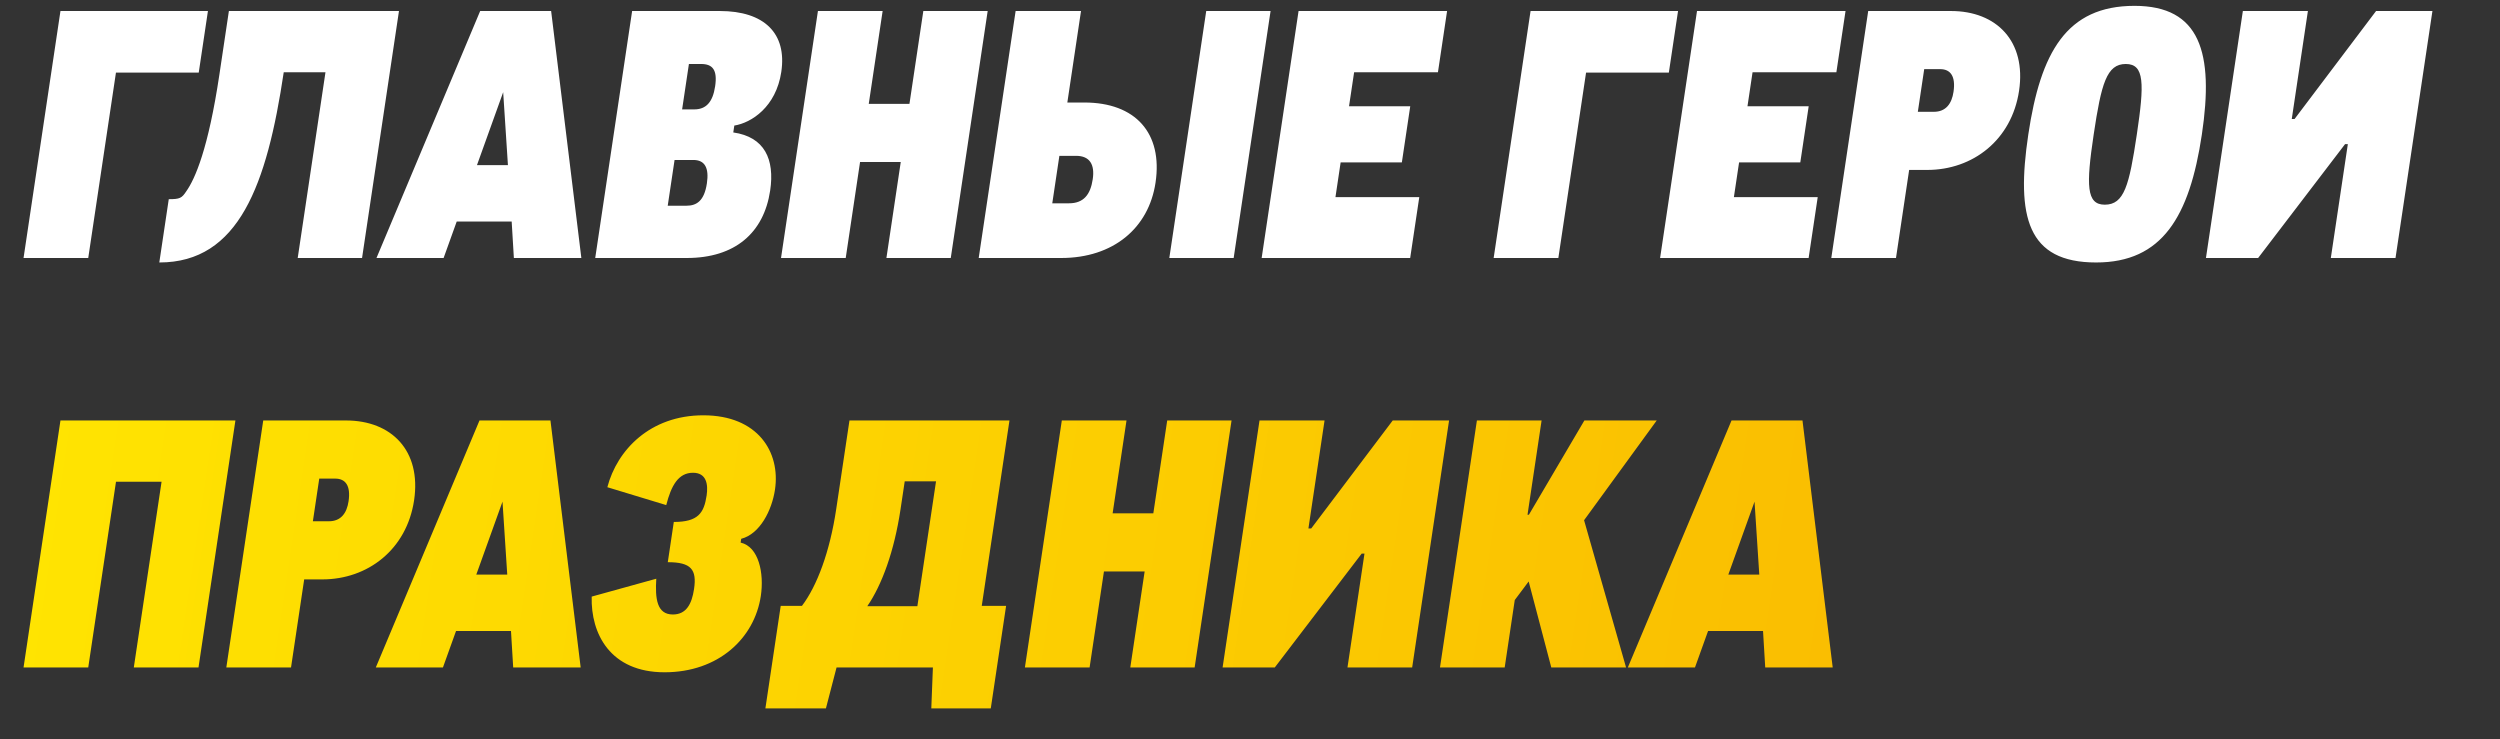 <svg width="230" height="68" viewBox="0 0 230 68" fill="none" xmlns="http://www.w3.org/2000/svg">
<rect x="0" y="0" width="230" height="68" fill="#333333" stroke="none"/>
<path d="M2.166 23.736L5.562 1.013L19.13 1.013L18.284 6.678H10.668L8.118 23.736H2.166ZM20.183 6.868L21.058 1.013L36.706 1.013L33.309 23.736H27.389L29.944 6.646H26.104C24.557 16.995 21.984 24.148 14.656 24.148L15.526 18.325C16.55 18.325 16.724 18.23 17.139 17.597C17.949 16.457 19.166 13.672 20.183 6.868ZM46.292 8.482L43.881 15.191H46.729L46.292 8.482ZM53.484 23.736H47.276L47.074 20.382H42.017L40.812 23.736H34.636L44.176 1.013L50.704 1.013L53.484 23.736ZM62.06 14.717L61.431 18.926H63.159C64.087 18.926 64.793 18.483 65.034 16.869C65.247 15.444 64.844 14.717 63.788 14.717H62.06ZM63.38 5.887L62.755 10.064H63.875C64.931 10.064 65.57 9.431 65.792 7.944C66.019 6.425 65.556 5.887 64.5 5.887H63.38ZM63.176 23.736H54.76L58.156 1.013L66.22 1.013C70.316 1.013 72.409 3.07 71.879 6.615C71.396 9.843 69.131 11.299 67.557 11.552L67.462 12.185C70.345 12.596 71.285 14.653 70.855 17.533C70.273 21.426 67.624 23.736 63.176 23.736ZM71.854 23.736L75.25 1.013L81.202 1.013L79.925 9.558H83.669L84.946 1.013L90.866 1.013L87.47 23.736H81.55L82.869 14.906H79.125L77.806 23.736H71.854ZM97.462 14.337L96.809 18.704H98.345C99.689 18.704 100.319 17.913 100.532 16.489C100.731 15.16 100.278 14.337 98.998 14.337L97.462 14.337ZM97.625 23.736H90.041L93.437 1.013L99.453 1.013L98.195 9.431L99.763 9.431C104.467 9.431 106.99 12.248 106.309 16.805C105.685 20.983 102.425 23.736 97.625 23.736ZM113.497 23.736H107.577L110.973 1.013L116.893 1.013L113.497 23.736ZM116.072 23.736L119.468 1.013L133.132 1.013L132.291 6.646H124.579L124.11 9.779H129.742L128.971 14.938H123.339L122.862 18.135H130.574L129.736 23.736H116.072ZM137.416 23.736L140.812 1.013L154.38 1.013L153.534 6.678L145.918 6.678L143.368 23.736H137.416ZM152.729 23.736L156.125 1.013L169.789 1.013L168.947 6.646H161.235L160.767 9.779L166.399 9.779L165.628 14.938L159.996 14.938L159.518 18.135H167.23L166.393 23.736H152.729ZM177.027 6.361L176.441 10.286H177.913C179.033 10.286 179.562 9.526 179.723 8.45C179.941 6.994 179.427 6.361 178.499 6.361H177.027ZM174.431 23.736H168.479L171.875 1.013L179.491 1.013C183.683 1.013 186.435 3.798 185.753 8.355C185.077 12.881 181.498 15.634 177.306 15.634H175.642L174.431 23.736ZM192.843 24.148C186.507 24.148 185.473 19.939 186.603 12.375C187.729 4.842 190.1 0.538 196.372 0.538C202.42 0.538 203.697 4.842 202.571 12.375C201.441 19.939 198.923 24.148 192.843 24.148ZM193.638 18.831C195.43 18.831 195.887 17.058 196.587 12.375C197.287 7.691 197.301 5.887 195.573 5.887C193.813 5.887 193.319 7.691 192.619 12.375C191.919 17.058 191.942 18.831 193.638 18.831ZM220.387 23.736H214.435L216.001 13.261H215.745L207.747 23.736H202.947L206.343 1.013L212.327 1.013L210.842 10.95H211.098L218.599 1.013H223.783L220.387 23.736Z" fill="white"/>
<path d="M2.166 61.407L5.562 38.683H21.658L18.262 61.407H12.31L14.864 44.317H10.672L8.118 61.407H2.166ZM29.371 44.032L28.785 47.956H30.257C31.377 47.956 31.906 47.197 32.067 46.121C32.285 44.665 31.771 44.032 30.843 44.032H29.371ZM26.774 61.407H20.822L24.218 38.683H31.834C36.026 38.683 38.778 41.468 38.097 46.026C37.421 50.551 33.841 53.305 29.649 53.305H27.985L26.774 61.407ZM46.23 46.152L43.819 52.862H46.667L46.23 46.152ZM53.422 61.407H47.214L47.011 58.052H41.955L40.75 61.407H34.574L44.114 38.683H50.642L53.422 61.407ZM61.139 61.85C56.147 61.85 54.341 58.305 54.436 54.887L60.378 53.242C60.263 55.077 60.43 56.533 61.902 56.533C63.15 56.533 63.648 55.552 63.852 54.191C64.121 52.387 63.581 51.722 61.437 51.722L61.99 48.02C64.23 48.02 64.769 47.197 65.01 45.583C65.162 44.57 65.002 43.494 63.755 43.494C62.41 43.494 61.755 44.665 61.294 46.469L55.876 44.823C56.771 41.405 59.808 38.208 64.704 38.208C69.728 38.208 71.814 41.595 71.299 45.044C71.015 46.943 69.921 49.127 68.19 49.57L68.138 49.918C69.81 50.298 70.309 52.735 69.997 54.824C69.415 58.717 66.099 61.85 61.139 61.85ZM79.789 55.773H84.397L86.114 44.285H83.234L82.85 46.849C82.273 50.71 81.138 53.811 79.789 55.773ZM92.871 38.683L90.321 55.742H92.561L91.152 65.173H85.68L85.827 61.407H76.963L75.984 65.173H70.416L71.825 55.742H73.777C75.172 53.906 76.349 50.741 76.93 46.849L78.151 38.683H92.871ZM94.291 61.407L97.687 38.683H103.639L102.362 47.228H106.106L107.383 38.683H113.303L109.907 61.407H103.987L105.307 52.577H101.563L100.243 61.407H94.291ZM129.919 61.407H123.967L125.532 50.931H125.276L117.279 61.407H112.479L115.875 38.683H121.859L120.374 48.621H120.63L128.131 38.683H133.315L129.919 61.407ZM132.479 61.407L135.875 38.683L141.827 38.683L140.531 47.355H140.659L145.763 38.683H152.419L145.735 47.861L149.599 61.407H142.719L140.637 53.495L139.358 55.204L138.431 61.407H132.479ZM161.417 46.152L159.006 52.862H161.854L161.417 46.152ZM168.609 61.407H162.401L162.199 58.052H157.143L155.937 61.407H149.761L159.301 38.683H165.829L168.609 61.407Z" fill="url(#paint0_linear_3207_3104)"/>
<defs>
<linearGradient id="paint0_linear_3207_3104" x1="2.216" y1="52.506" x2="222.301" y2="85.397" gradientUnits="userSpaceOnUse">
<stop stop-color="#FFE401"/>
<stop offset="1" stop-color="#F8B101"/>
</linearGradient>
</defs>
</svg>
